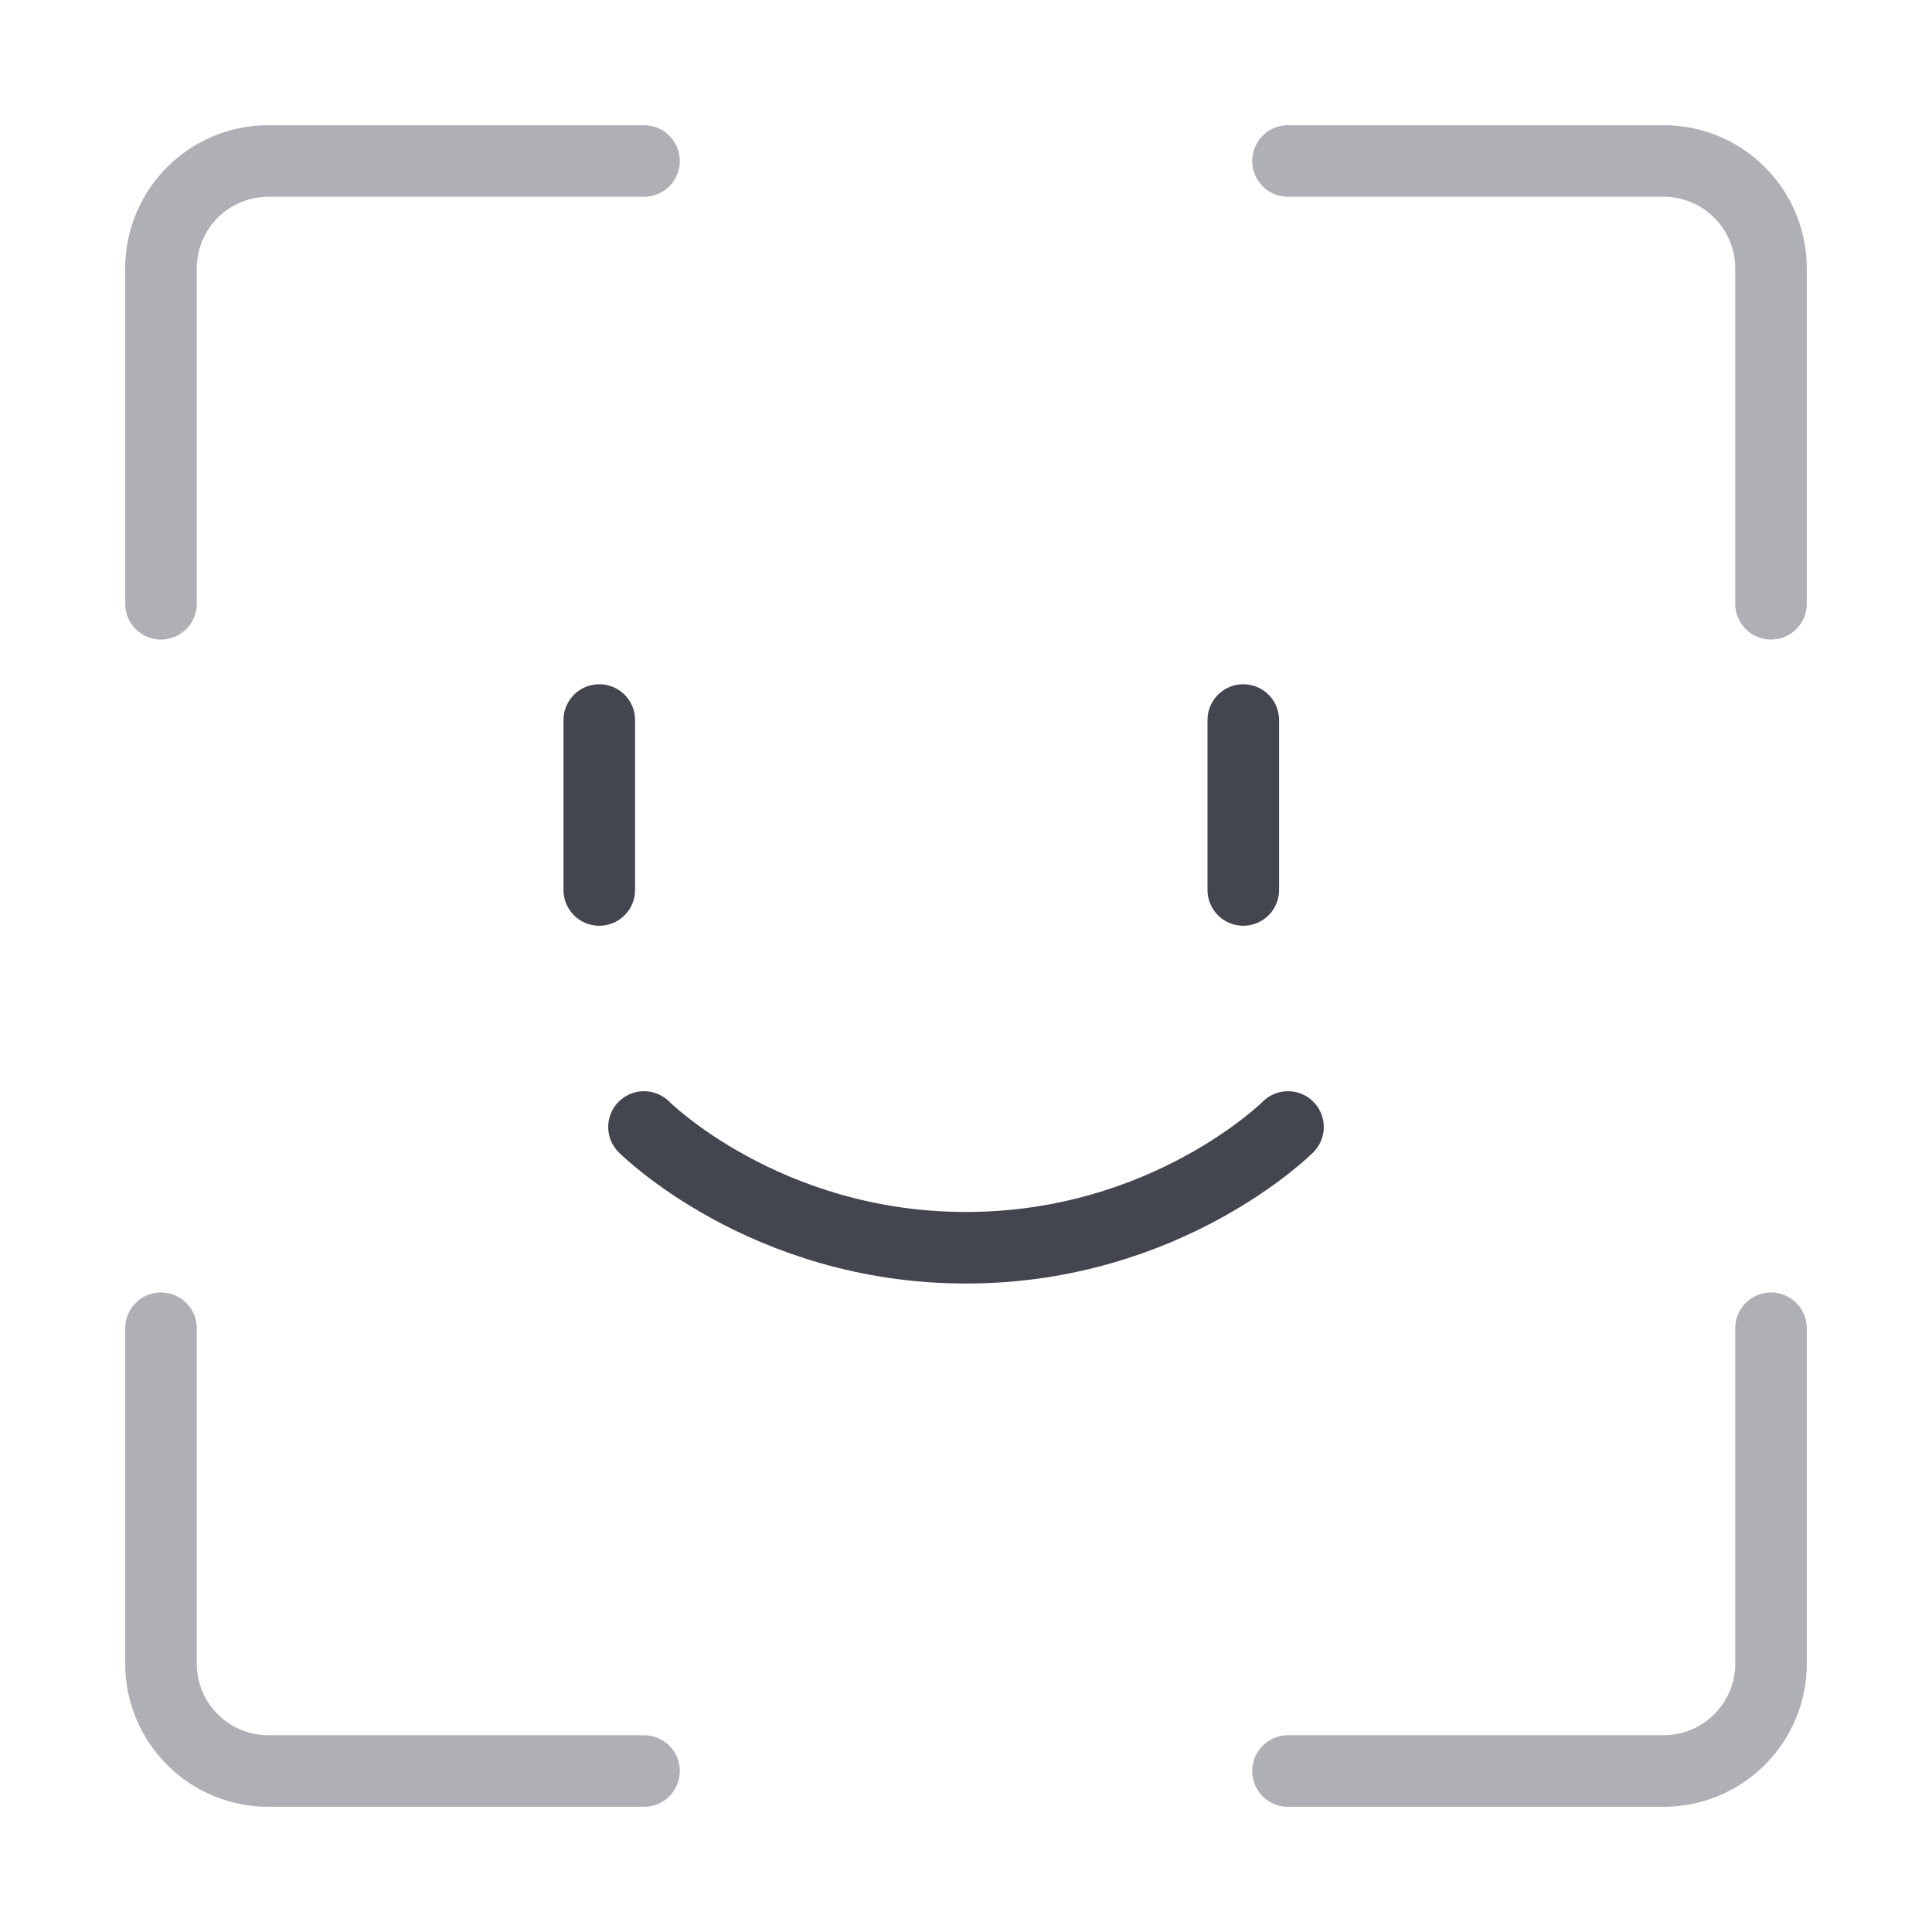 <svg xmlns="http://www.w3.org/2000/svg" width="54" height="54" fill="none"><path stroke="#AEB0B6" stroke-linecap="round" stroke-linejoin="round" stroke-width="2" d="M36 4.5h10.5a3 3 0 0 1 3 3v9.375M18 4.5H7.5a3 3 0 0 0-3 3v9.375M36 49.5h10.5a3 3 0 0 0 3-3v-9.375M18 49.5H7.5a3 3 0 0 1-3-3v-9.375"/><path stroke="#43454F" stroke-linecap="round" stroke-linejoin="round" stroke-width="2" d="M18 31.5s3.375 3.375 9 3.375 9-3.375 9-3.375M16.75 20.125v4.75M34.75 20.125v4.75"/></svg>
